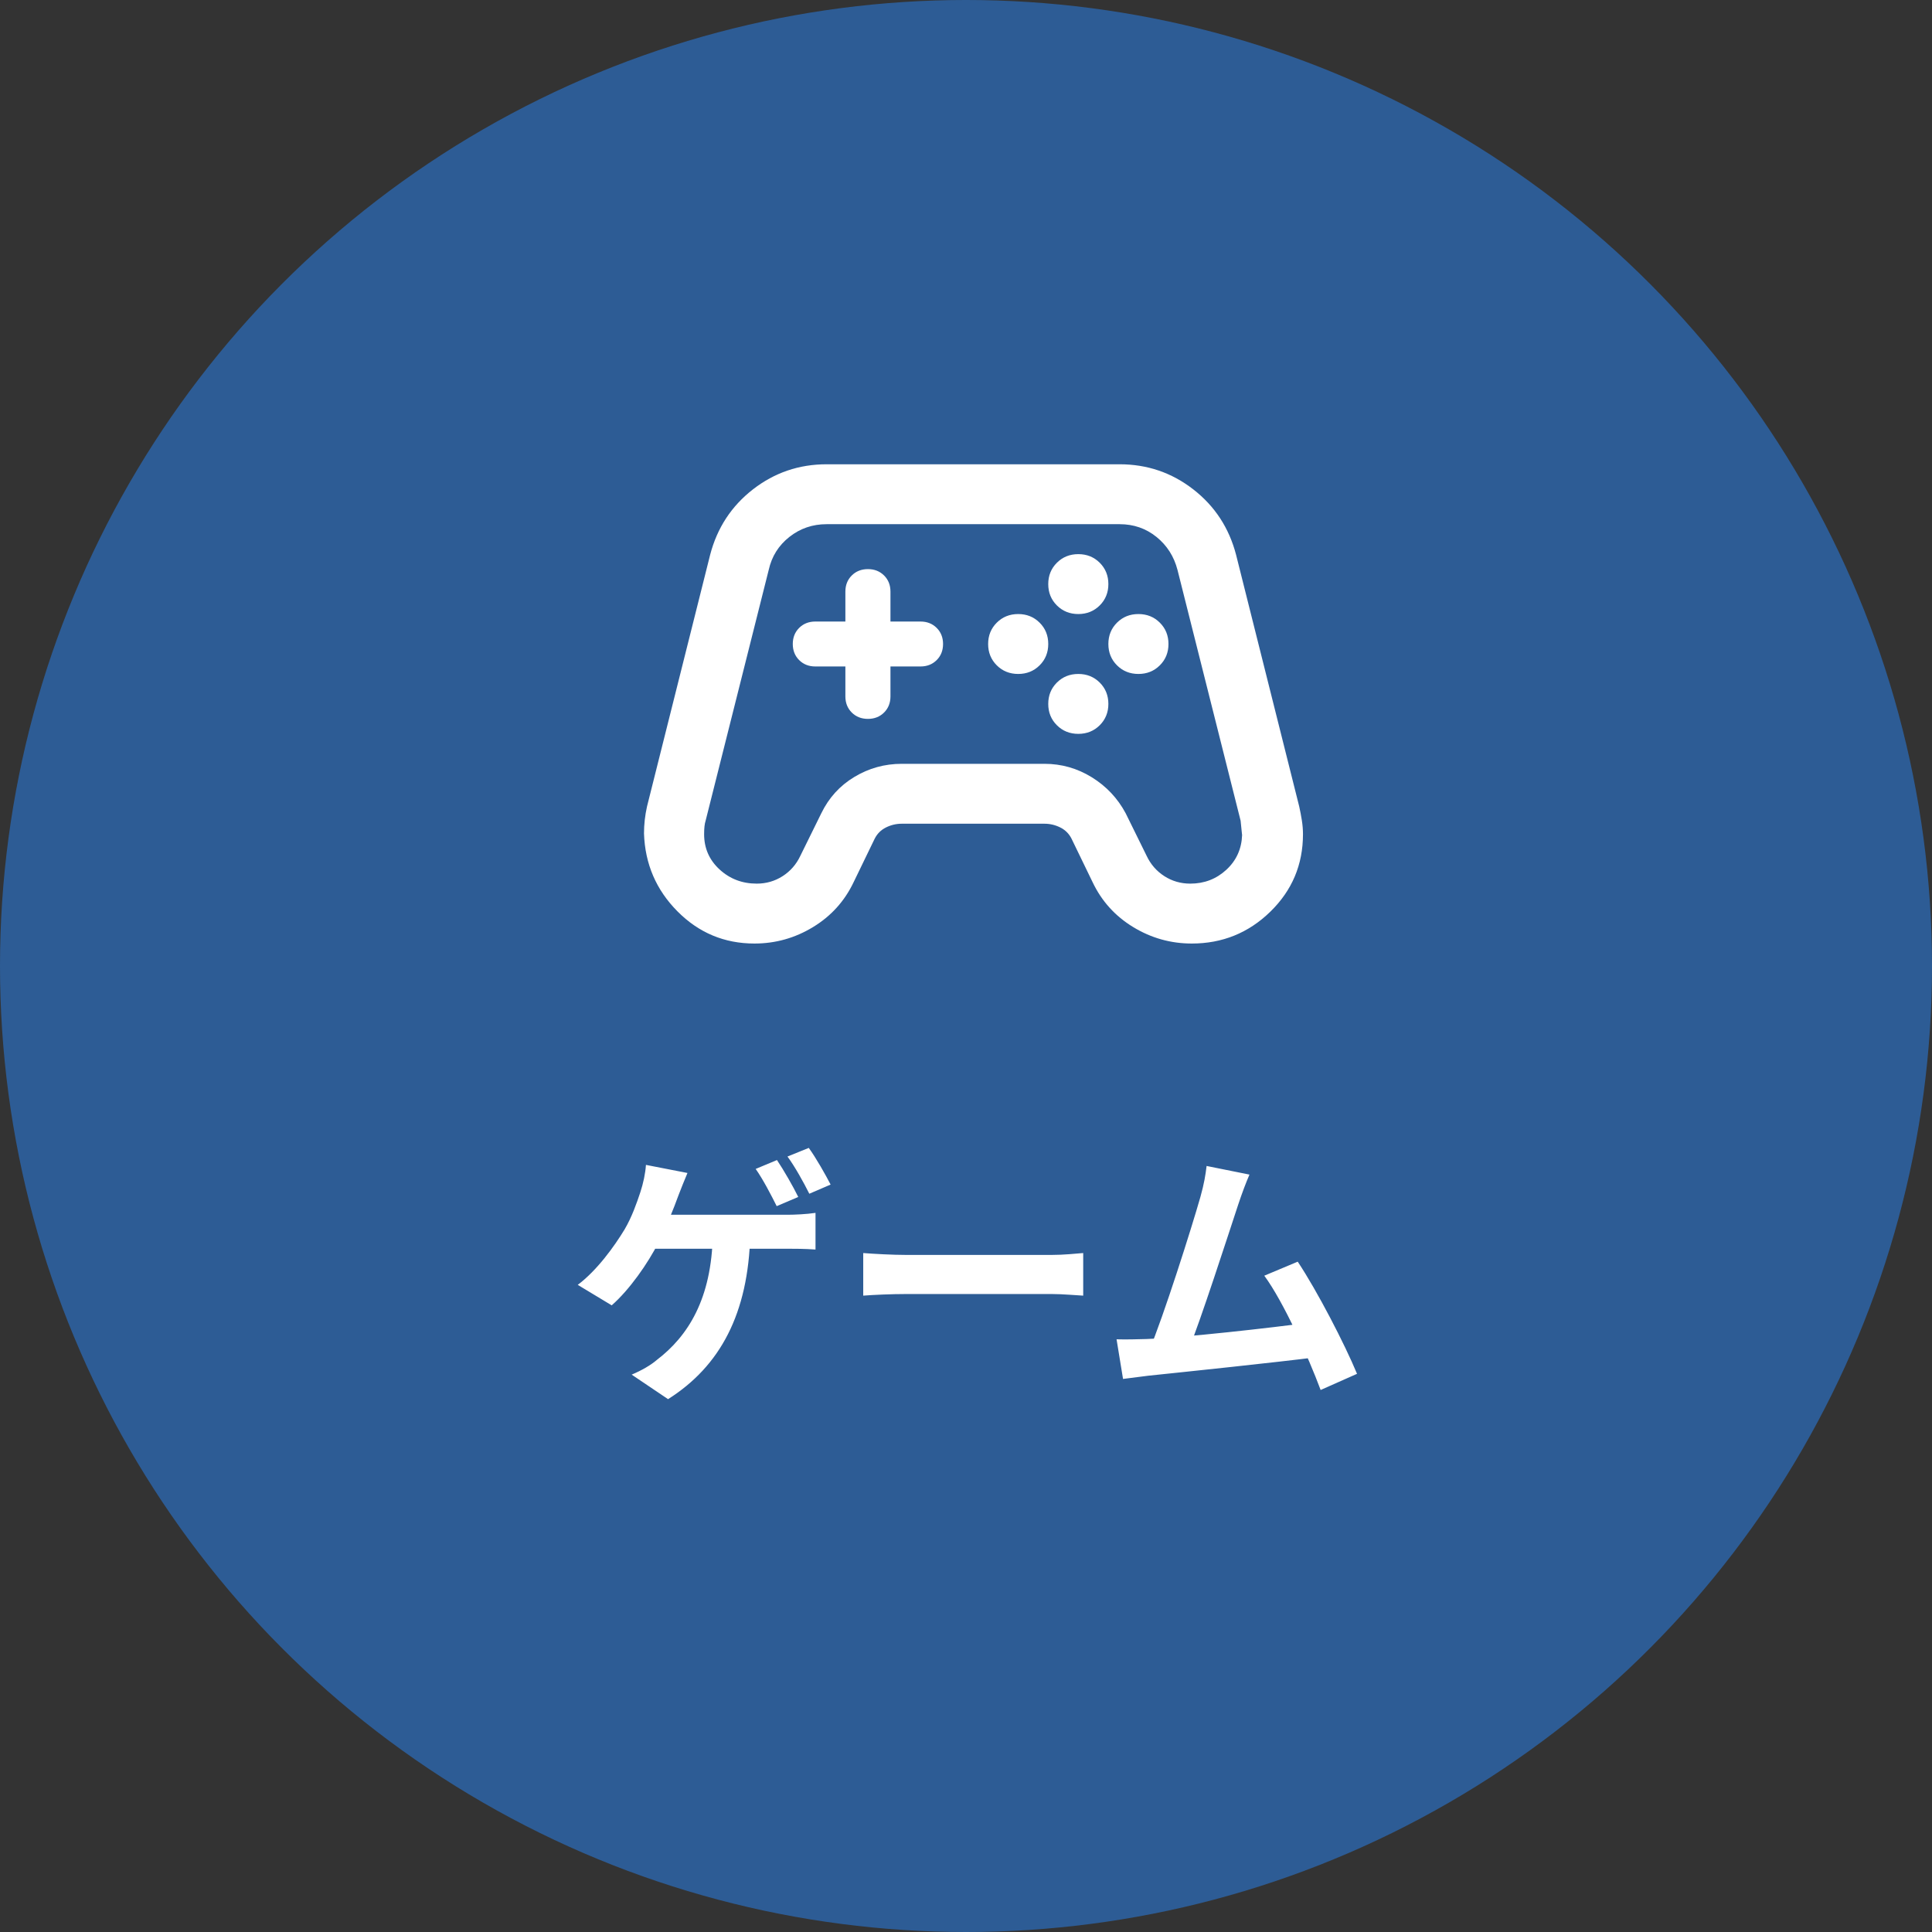 <svg width="129" height="129" viewBox="0 0 129 129" fill="none" xmlns="http://www.w3.org/2000/svg">
<rect x="0" y="0" width="129" height="129" fill="#333333" stroke="none"/>
<circle cx="64.5" cy="64.5" r="64.5" fill="#2D5C95"/>
<path d="M51.878 77.456C52.328 78.122 52.976 79.256 53.3 79.922L51.86 80.534C51.5 79.814 50.942 78.734 50.456 78.05L51.878 77.456ZM54.002 76.646C54.488 77.312 55.136 78.464 55.46 79.094L54.038 79.706C53.66 78.95 53.084 77.906 52.58 77.222L54.002 76.646ZM45.902 78.32C45.704 78.788 45.452 79.418 45.308 79.796C44.984 80.696 44.444 82.028 43.976 82.946C43.256 84.368 42.032 86.114 40.844 87.158L38.576 85.79C39.854 84.836 41.024 83.216 41.708 82.082C42.194 81.254 42.518 80.318 42.752 79.616C42.95 79.022 43.094 78.338 43.13 77.78L45.902 78.32ZM43.058 81.11C44.624 81.11 51.662 81.11 52.58 81.11C53.03 81.11 53.858 81.074 54.452 80.984V83.432C53.768 83.378 52.994 83.378 52.58 83.378C51.662 83.378 44.552 83.378 42.86 83.378L43.058 81.11ZM50.096 82.406C49.97 87.716 48.08 91.226 44.606 93.422L42.176 91.784C42.824 91.514 43.454 91.154 43.868 90.794C45.92 89.228 47.522 86.744 47.594 82.406H50.096ZM57.638 83.666C58.304 83.72 59.6 83.792 60.536 83.792C62.66 83.792 68.6 83.792 70.202 83.792C71.048 83.792 71.84 83.702 72.326 83.666V86.51C71.894 86.492 70.976 86.402 70.22 86.402C68.582 86.402 62.66 86.402 60.536 86.402C59.528 86.402 58.322 86.456 57.638 86.51V83.666ZM83.427 78.428C83.193 78.968 82.941 79.634 82.671 80.444C82.005 82.46 80.133 88.256 79.359 90.128L76.713 90.218C77.685 87.914 79.557 82.01 80.151 79.922C80.403 79.022 80.493 78.446 80.565 77.852L83.427 78.428ZM86.649 84.242C87.945 86.186 89.781 89.732 90.609 91.73L88.179 92.81C87.369 90.632 85.695 86.906 84.417 85.178L86.649 84.242ZM76.533 89.408C79.035 89.318 84.921 88.652 87.441 88.31L87.963 90.614C85.299 90.956 79.107 91.604 76.677 91.856C76.227 91.91 75.543 92 74.985 92.072L74.553 89.426C75.165 89.444 75.957 89.426 76.533 89.408Z" fill="white"/>
<path d="M50.375 63C48.368 63 46.654 62.283 45.233 60.85C43.811 59.417 43.067 57.683 43 55.65C43 55.35 43.017 55.05 43.05 54.75C43.084 54.45 43.134 54.15 43.201 53.85L47.415 37.05C47.883 35.25 48.837 33.792 50.275 32.675C51.713 31.558 53.352 31 55.192 31H74.758C76.598 31 78.237 31.558 79.675 32.675C81.113 33.792 82.067 35.25 82.535 37.05L86.749 53.85C86.816 54.15 86.875 54.458 86.925 54.775C86.975 55.092 87 55.4 87 55.7C87 57.733 86.272 59.458 84.818 60.875C83.363 62.292 81.615 63 79.575 63C78.17 63 76.865 62.633 75.661 61.9C74.457 61.167 73.554 60.167 72.952 58.9L71.547 56C71.38 55.667 71.129 55.417 70.795 55.25C70.46 55.083 70.109 55 69.741 55H60.209C59.841 55 59.489 55.083 59.155 55.25C58.821 55.417 58.57 55.667 58.403 56L56.998 58.9C56.396 60.167 55.493 61.167 54.288 61.9C53.084 62.633 51.78 63 50.375 63ZM50.526 59C51.161 59 51.738 58.833 52.257 58.5C52.775 58.167 53.168 57.717 53.436 57.15L54.84 54.3C55.342 53.267 56.078 52.458 57.048 51.875C58.018 51.292 59.072 51 60.209 51H69.741C70.878 51 71.932 51.3 72.902 51.9C73.872 52.5 74.624 53.3 75.16 54.3L76.564 57.15C76.832 57.717 77.225 58.167 77.743 58.5C78.262 58.833 78.839 59 79.474 59C80.411 59 81.214 58.692 81.883 58.075C82.552 57.458 82.903 56.683 82.936 55.75C82.936 55.783 82.903 55.467 82.836 54.8L78.621 38.05C78.387 37.15 77.919 36.417 77.217 35.85C76.514 35.283 75.695 35 74.758 35H55.192C54.255 35 53.427 35.283 52.708 35.85C51.989 36.417 51.529 37.15 51.328 38.05L47.114 54.8C47.047 55 47.014 55.3 47.014 55.7C47.014 56.633 47.356 57.417 48.042 58.05C48.728 58.683 49.556 59 50.526 59ZM67.985 45C68.554 45 69.03 44.808 69.415 44.425C69.8 44.042 69.992 43.567 69.992 43C69.992 42.433 69.8 41.958 69.415 41.575C69.03 41.192 68.554 41 67.985 41C67.417 41 66.94 41.192 66.555 41.575C66.171 41.958 65.978 42.433 65.978 43C65.978 43.567 66.171 44.042 66.555 44.425C66.94 44.808 67.417 45 67.985 45ZM71.999 41C72.567 41 73.044 40.808 73.429 40.425C73.813 40.042 74.006 39.567 74.006 39C74.006 38.433 73.813 37.958 73.429 37.575C73.044 37.192 72.567 37 71.999 37C71.43 37 70.954 37.192 70.569 37.575C70.184 37.958 69.992 38.433 69.992 39C69.992 39.567 70.184 40.042 70.569 40.425C70.954 40.808 71.43 41 71.999 41ZM71.999 49C72.567 49 73.044 48.808 73.429 48.425C73.813 48.042 74.006 47.567 74.006 47C74.006 46.433 73.813 45.958 73.429 45.575C73.044 45.192 72.567 45 71.999 45C71.43 45 70.954 45.192 70.569 45.575C70.184 45.958 69.992 46.433 69.992 47C69.992 47.567 70.184 48.042 70.569 48.425C70.954 48.808 71.43 49 71.999 49ZM76.013 45C76.581 45 77.058 44.808 77.442 44.425C77.827 44.042 78.019 43.567 78.019 43C78.019 42.433 77.827 41.958 77.442 41.575C77.058 41.192 76.581 41 76.013 41C75.444 41 74.967 41.192 74.583 41.575C74.198 41.958 74.006 42.433 74.006 43C74.006 43.567 74.198 44.042 74.583 44.425C74.967 44.808 75.444 45 76.013 45ZM57.951 48C58.386 48 58.745 47.858 59.03 47.575C59.314 47.292 59.456 46.933 59.456 46.5V44.5H61.463C61.898 44.5 62.257 44.358 62.542 44.075C62.826 43.792 62.968 43.433 62.968 43C62.968 42.567 62.826 42.208 62.542 41.925C62.257 41.642 61.898 41.5 61.463 41.5H59.456V39.5C59.456 39.067 59.314 38.708 59.03 38.425C58.745 38.142 58.386 38 57.951 38C57.516 38 57.157 38.142 56.872 38.425C56.588 38.708 56.446 39.067 56.446 39.5V41.5H54.439C54.004 41.5 53.645 41.642 53.36 41.925C53.076 42.208 52.934 42.567 52.934 43C52.934 43.433 53.076 43.792 53.36 44.075C53.645 44.358 54.004 44.5 54.439 44.5H56.446V46.5C56.446 46.933 56.588 47.292 56.872 47.575C57.157 47.858 57.516 48 57.951 48Z" fill="white"/>
</svg>
